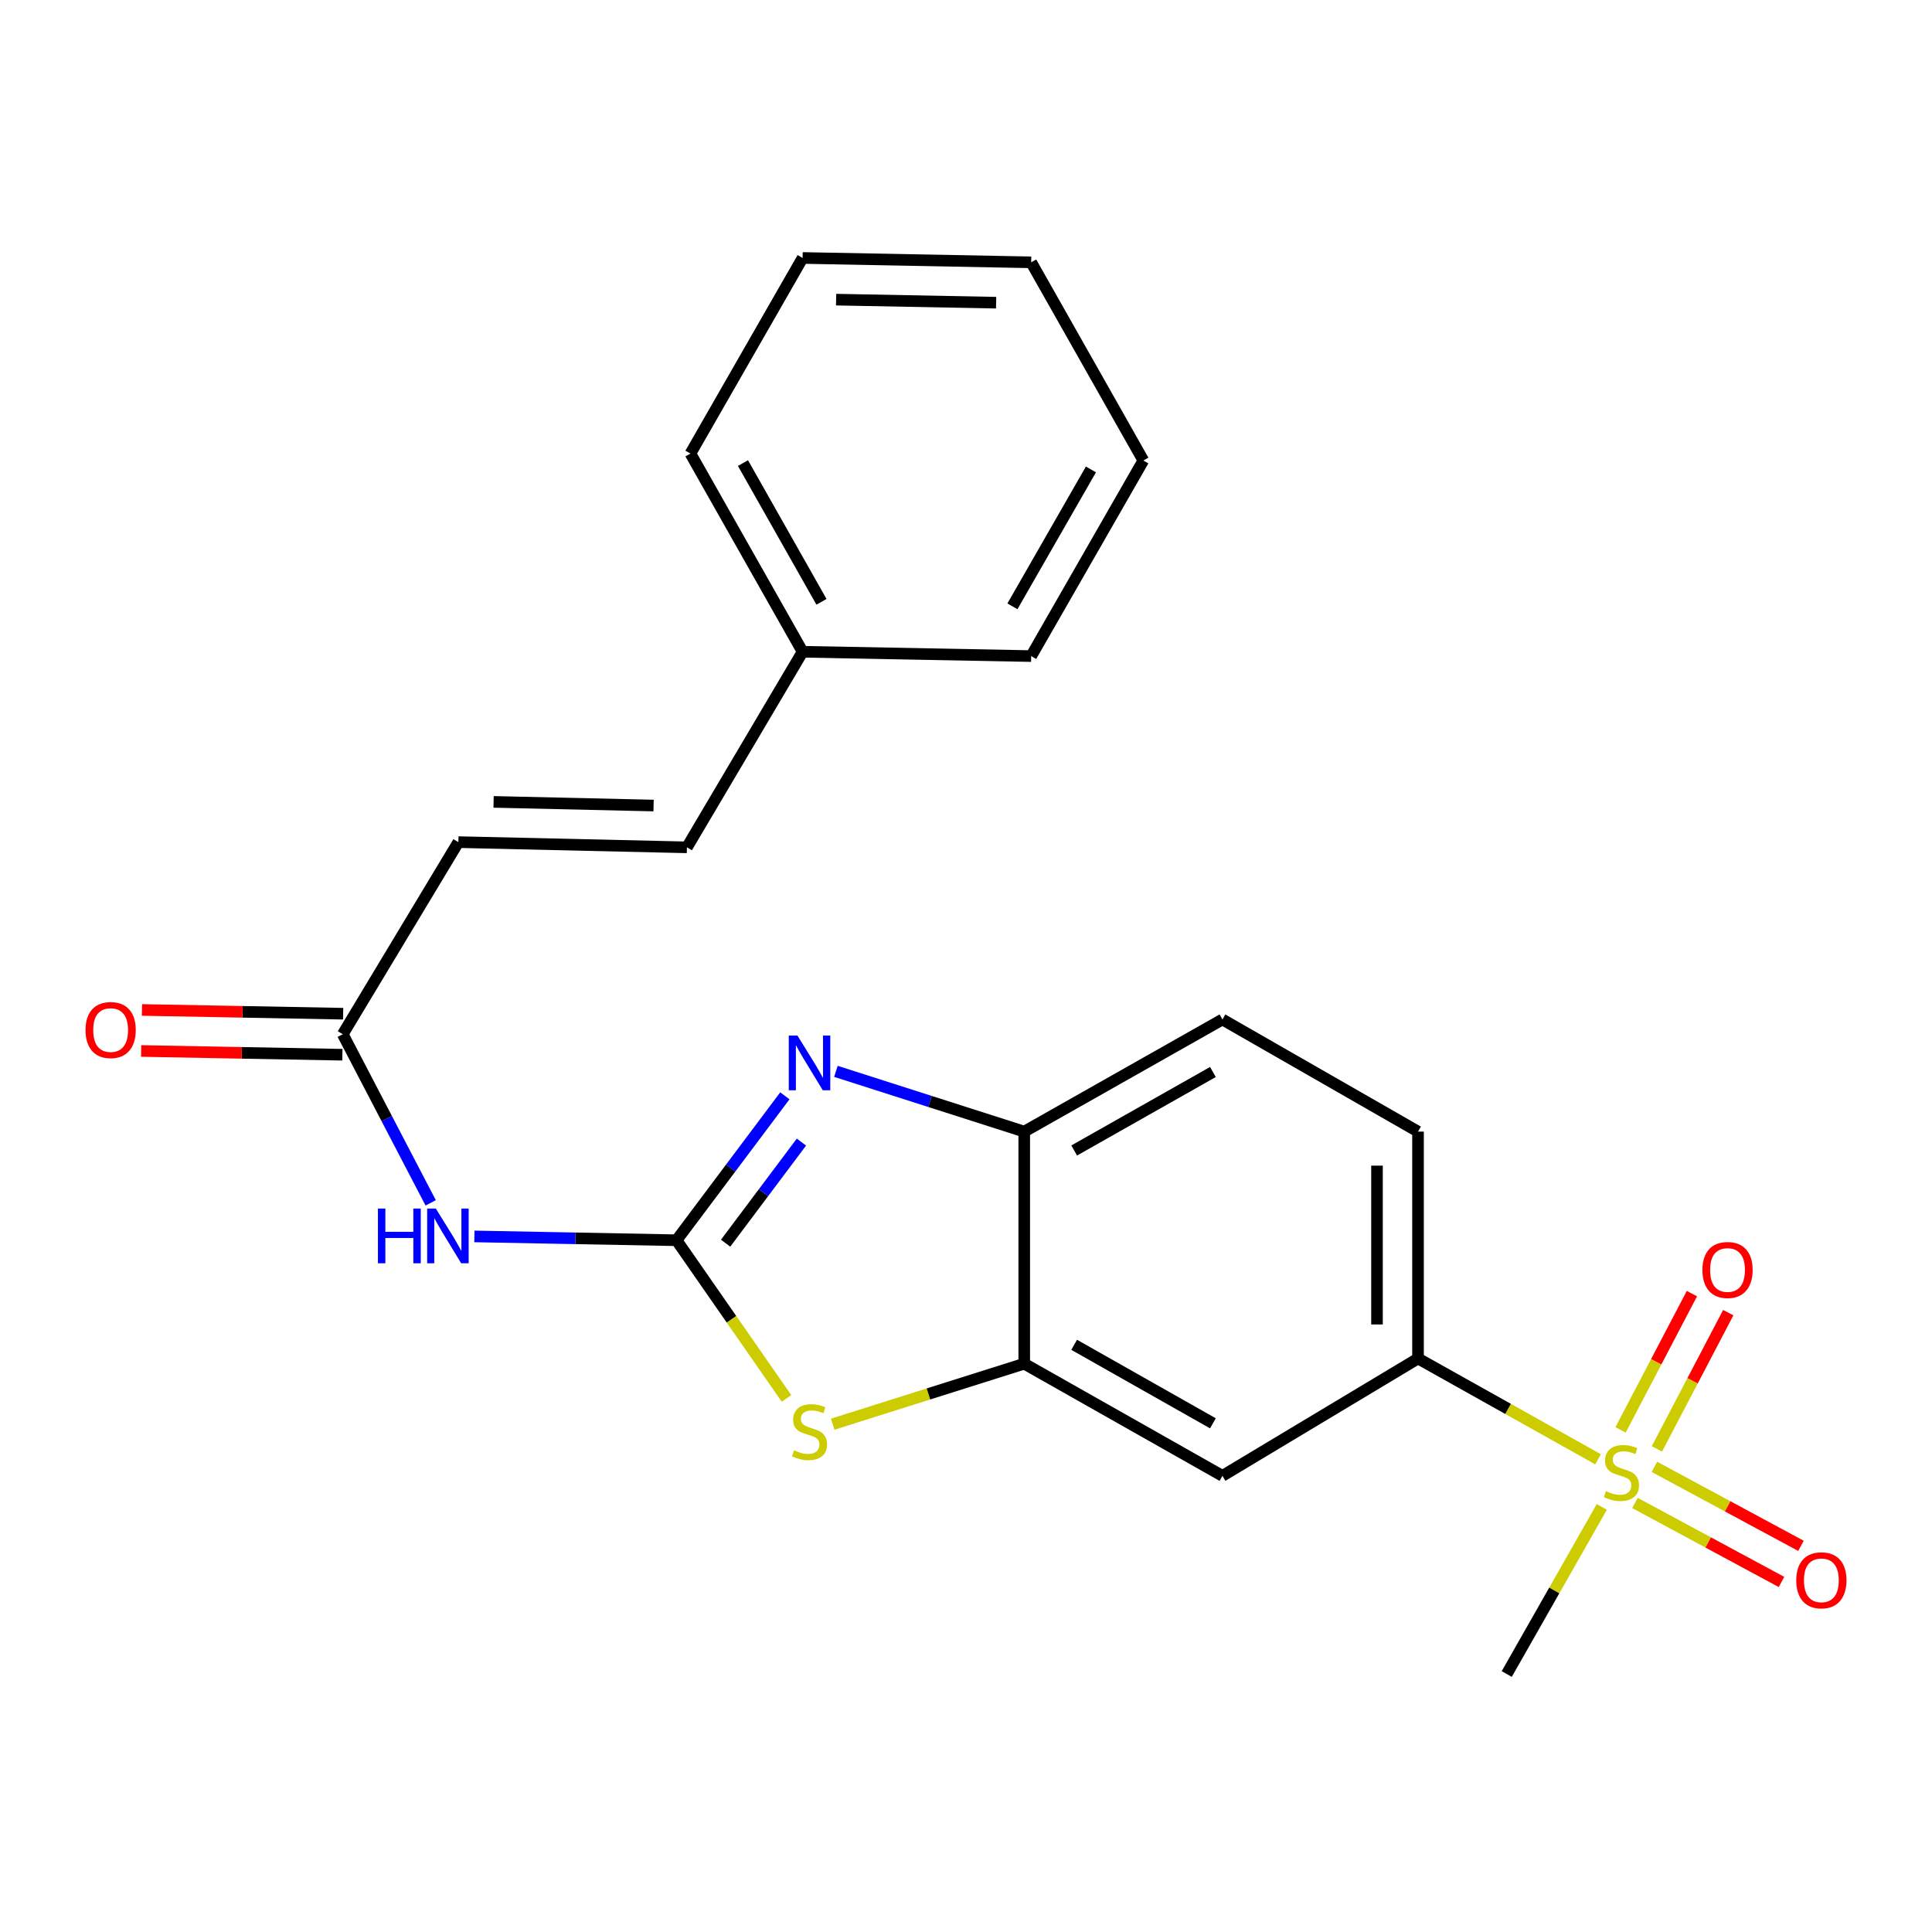<?xml version='1.0' encoding='iso-8859-1'?>
<svg version='1.1' baseProfile='full'
              xmlns='http://www.w3.org/2000/svg'
                      xmlns:rdkit='http://www.rdkit.org/xml'
                      xmlns:xlink='http://www.w3.org/1999/xlink'
                  xml:space='preserve'
width='1000px' height='1000px' viewBox='0 0 1000 1000'>
<!-- END OF HEADER -->
<rect style='opacity:1.0;fill:#FFFFFF;stroke:none' width='1000' height='1000' x='0' y='0'> </rect>
<path class='bond-1' d='M 350.172,641.947 L 378.206,604.569' style='fill:none;fill-rule:evenodd;stroke:#000000;stroke-width:6px;stroke-linecap:butt;stroke-linejoin:miter;stroke-opacity:1' />
<path class='bond-1' d='M 378.206,604.569 L 406.239,567.191' style='fill:none;fill-rule:evenodd;stroke:#0000FF;stroke-width:6px;stroke-linecap:butt;stroke-linejoin:miter;stroke-opacity:1' />
<path class='bond-1' d='M 375.571,643.475 L 395.194,617.31' style='fill:none;fill-rule:evenodd;stroke:#000000;stroke-width:6px;stroke-linecap:butt;stroke-linejoin:miter;stroke-opacity:1' />
<path class='bond-1' d='M 395.194,617.31 L 414.818,591.146' style='fill:none;fill-rule:evenodd;stroke:#0000FF;stroke-width:6px;stroke-linecap:butt;stroke-linejoin:miter;stroke-opacity:1' />
<path class='bond-2' d='M 350.172,641.947 L 378.634,682.882' style='fill:none;fill-rule:evenodd;stroke:#000000;stroke-width:6px;stroke-linecap:butt;stroke-linejoin:miter;stroke-opacity:1' />
<path class='bond-2' d='M 378.634,682.882 L 407.097,723.817' style='fill:none;fill-rule:evenodd;stroke:#CCCC00;stroke-width:6px;stroke-linecap:butt;stroke-linejoin:miter;stroke-opacity:1' />
<path class='bond-3' d='M 350.172,641.947 L 297.857,640.956' style='fill:none;fill-rule:evenodd;stroke:#000000;stroke-width:6px;stroke-linecap:butt;stroke-linejoin:miter;stroke-opacity:1' />
<path class='bond-3' d='M 297.857,640.956 L 245.542,639.965' style='fill:none;fill-rule:evenodd;stroke:#0000FF;stroke-width:6px;stroke-linecap:butt;stroke-linejoin:miter;stroke-opacity:1' />
<path class='bond-0' d='M 827.163,755.331 L 780.565,729.242' style='fill:none;fill-rule:evenodd;stroke:#CCCC00;stroke-width:6px;stroke-linecap:butt;stroke-linejoin:miter;stroke-opacity:1' />
<path class='bond-0' d='M 780.565,729.242 L 733.967,703.152' style='fill:none;fill-rule:evenodd;stroke:#000000;stroke-width:6px;stroke-linecap:butt;stroke-linejoin:miter;stroke-opacity:1' />
<path class='bond-10' d='M 846.24,777.929 L 884.17,798.375' style='fill:none;fill-rule:evenodd;stroke:#CCCC00;stroke-width:6px;stroke-linecap:butt;stroke-linejoin:miter;stroke-opacity:1' />
<path class='bond-10' d='M 884.17,798.375 L 922.099,818.821' style='fill:none;fill-rule:evenodd;stroke:#FF0000;stroke-width:6px;stroke-linecap:butt;stroke-linejoin:miter;stroke-opacity:1' />
<path class='bond-10' d='M 856.316,759.237 L 894.246,779.683' style='fill:none;fill-rule:evenodd;stroke:#CCCC00;stroke-width:6px;stroke-linecap:butt;stroke-linejoin:miter;stroke-opacity:1' />
<path class='bond-10' d='M 894.246,779.683 L 932.176,800.128' style='fill:none;fill-rule:evenodd;stroke:#FF0000;stroke-width:6px;stroke-linecap:butt;stroke-linejoin:miter;stroke-opacity:1' />
<path class='bond-11' d='M 857.609,749.951 L 876.077,714.687' style='fill:none;fill-rule:evenodd;stroke:#CCCC00;stroke-width:6px;stroke-linecap:butt;stroke-linejoin:miter;stroke-opacity:1' />
<path class='bond-11' d='M 876.077,714.687 L 894.544,679.423' style='fill:none;fill-rule:evenodd;stroke:#FF0000;stroke-width:6px;stroke-linecap:butt;stroke-linejoin:miter;stroke-opacity:1' />
<path class='bond-11' d='M 838.797,740.1 L 857.265,704.835' style='fill:none;fill-rule:evenodd;stroke:#CCCC00;stroke-width:6px;stroke-linecap:butt;stroke-linejoin:miter;stroke-opacity:1' />
<path class='bond-11' d='M 857.265,704.835 L 875.732,669.571' style='fill:none;fill-rule:evenodd;stroke:#FF0000;stroke-width:6px;stroke-linecap:butt;stroke-linejoin:miter;stroke-opacity:1' />
<path class='bond-16' d='M 829.087,779.986 L 804.485,823.231' style='fill:none;fill-rule:evenodd;stroke:#CCCC00;stroke-width:6px;stroke-linecap:butt;stroke-linejoin:miter;stroke-opacity:1' />
<path class='bond-16' d='M 804.485,823.231 L 779.883,866.476' style='fill:none;fill-rule:evenodd;stroke:#000000;stroke-width:6px;stroke-linecap:butt;stroke-linejoin:miter;stroke-opacity:1' />
<path class='bond-5' d='M 432.667,554.532 L 481.405,570.126' style='fill:none;fill-rule:evenodd;stroke:#0000FF;stroke-width:6px;stroke-linecap:butt;stroke-linejoin:miter;stroke-opacity:1' />
<path class='bond-5' d='M 481.405,570.126 L 530.143,585.72' style='fill:none;fill-rule:evenodd;stroke:#000000;stroke-width:6px;stroke-linecap:butt;stroke-linejoin:miter;stroke-opacity:1' />
<path class='bond-4' d='M 431.004,737.162 L 480.573,721.502' style='fill:none;fill-rule:evenodd;stroke:#CCCC00;stroke-width:6px;stroke-linecap:butt;stroke-linejoin:miter;stroke-opacity:1' />
<path class='bond-4' d='M 480.573,721.502 L 530.143,705.842' style='fill:none;fill-rule:evenodd;stroke:#000000;stroke-width:6px;stroke-linecap:butt;stroke-linejoin:miter;stroke-opacity:1' />
<path class='bond-8' d='M 222.926,622.602 L 200.168,578.956' style='fill:none;fill-rule:evenodd;stroke:#0000FF;stroke-width:6px;stroke-linecap:butt;stroke-linejoin:miter;stroke-opacity:1' />
<path class='bond-8' d='M 200.168,578.956 L 177.41,535.31' style='fill:none;fill-rule:evenodd;stroke:#000000;stroke-width:6px;stroke-linecap:butt;stroke-linejoin:miter;stroke-opacity:1' />
<path class='bond-7' d='M 530.143,705.842 L 632.733,763.897' style='fill:none;fill-rule:evenodd;stroke:#000000;stroke-width:6px;stroke-linecap:butt;stroke-linejoin:miter;stroke-opacity:1' />
<path class='bond-7' d='M 555.99,696.069 L 627.803,736.708' style='fill:none;fill-rule:evenodd;stroke:#000000;stroke-width:6px;stroke-linecap:butt;stroke-linejoin:miter;stroke-opacity:1' />
<path class='bond-23' d='M 530.143,705.842 L 530.143,585.72' style='fill:none;fill-rule:evenodd;stroke:#000000;stroke-width:6px;stroke-linecap:butt;stroke-linejoin:miter;stroke-opacity:1' />
<path class='bond-13' d='M 530.143,585.72 L 632.733,527.677' style='fill:none;fill-rule:evenodd;stroke:#000000;stroke-width:6px;stroke-linecap:butt;stroke-linejoin:miter;stroke-opacity:1' />
<path class='bond-13' d='M 555.988,595.496 L 627.801,554.866' style='fill:none;fill-rule:evenodd;stroke:#000000;stroke-width:6px;stroke-linecap:butt;stroke-linejoin:miter;stroke-opacity:1' />
<path class='bond-6' d='M 733.967,703.152 L 632.733,763.897' style='fill:none;fill-rule:evenodd;stroke:#000000;stroke-width:6px;stroke-linecap:butt;stroke-linejoin:miter;stroke-opacity:1' />
<path class='bond-24' d='M 733.967,703.152 L 733.967,585.72' style='fill:none;fill-rule:evenodd;stroke:#000000;stroke-width:6px;stroke-linecap:butt;stroke-linejoin:miter;stroke-opacity:1' />
<path class='bond-24' d='M 712.732,685.537 L 712.732,603.335' style='fill:none;fill-rule:evenodd;stroke:#000000;stroke-width:6px;stroke-linecap:butt;stroke-linejoin:miter;stroke-opacity:1' />
<path class='bond-9' d='M 177.41,535.31 L 237.247,435.881' style='fill:none;fill-rule:evenodd;stroke:#000000;stroke-width:6px;stroke-linecap:butt;stroke-linejoin:miter;stroke-opacity:1' />
<path class='bond-15' d='M 177.608,524.694 L 125.538,523.722' style='fill:none;fill-rule:evenodd;stroke:#000000;stroke-width:6px;stroke-linecap:butt;stroke-linejoin:miter;stroke-opacity:1' />
<path class='bond-15' d='M 125.538,523.722 L 73.467,522.751' style='fill:none;fill-rule:evenodd;stroke:#FF0000;stroke-width:6px;stroke-linecap:butt;stroke-linejoin:miter;stroke-opacity:1' />
<path class='bond-15' d='M 177.212,545.926 L 125.142,544.954' style='fill:none;fill-rule:evenodd;stroke:#000000;stroke-width:6px;stroke-linecap:butt;stroke-linejoin:miter;stroke-opacity:1' />
<path class='bond-15' d='M 125.142,544.954 L 73.071,543.983' style='fill:none;fill-rule:evenodd;stroke:#FF0000;stroke-width:6px;stroke-linecap:butt;stroke-linejoin:miter;stroke-opacity:1' />
<path class='bond-12' d='M 237.247,435.881 L 355.552,438.582' style='fill:none;fill-rule:evenodd;stroke:#000000;stroke-width:6px;stroke-linecap:butt;stroke-linejoin:miter;stroke-opacity:1' />
<path class='bond-12' d='M 255.478,415.056 L 338.291,416.947' style='fill:none;fill-rule:evenodd;stroke:#000000;stroke-width:6px;stroke-linecap:butt;stroke-linejoin:miter;stroke-opacity:1' />
<path class='bond-17' d='M 355.552,438.582 L 415.424,337.348' style='fill:none;fill-rule:evenodd;stroke:#000000;stroke-width:6px;stroke-linecap:butt;stroke-linejoin:miter;stroke-opacity:1' />
<path class='bond-14' d='M 632.733,527.677 L 733.967,585.72' style='fill:none;fill-rule:evenodd;stroke:#000000;stroke-width:6px;stroke-linecap:butt;stroke-linejoin:miter;stroke-opacity:1' />
<path class='bond-18' d='M 415.424,337.348 L 357.369,234.758' style='fill:none;fill-rule:evenodd;stroke:#000000;stroke-width:6px;stroke-linecap:butt;stroke-linejoin:miter;stroke-opacity:1' />
<path class='bond-18' d='M 425.197,311.501 L 384.558,239.688' style='fill:none;fill-rule:evenodd;stroke:#000000;stroke-width:6px;stroke-linecap:butt;stroke-linejoin:miter;stroke-opacity:1' />
<path class='bond-19' d='M 415.424,337.348 L 533.741,339.59' style='fill:none;fill-rule:evenodd;stroke:#000000;stroke-width:6px;stroke-linecap:butt;stroke-linejoin:miter;stroke-opacity:1' />
<path class='bond-20' d='M 357.369,234.758 L 415.424,133.524' style='fill:none;fill-rule:evenodd;stroke:#000000;stroke-width:6px;stroke-linecap:butt;stroke-linejoin:miter;stroke-opacity:1' />
<path class='bond-21' d='M 533.741,339.59 L 591.796,238.356' style='fill:none;fill-rule:evenodd;stroke:#000000;stroke-width:6px;stroke-linecap:butt;stroke-linejoin:miter;stroke-opacity:1' />
<path class='bond-21' d='M 524.028,313.841 L 564.666,242.977' style='fill:none;fill-rule:evenodd;stroke:#000000;stroke-width:6px;stroke-linecap:butt;stroke-linejoin:miter;stroke-opacity:1' />
<path class='bond-25' d='M 415.424,133.524 L 533.741,135.777' style='fill:none;fill-rule:evenodd;stroke:#000000;stroke-width:6px;stroke-linecap:butt;stroke-linejoin:miter;stroke-opacity:1' />
<path class='bond-25' d='M 432.767,155.093 L 515.589,156.671' style='fill:none;fill-rule:evenodd;stroke:#000000;stroke-width:6px;stroke-linecap:butt;stroke-linejoin:miter;stroke-opacity:1' />
<path class='bond-22' d='M 591.796,238.356 L 533.741,135.777' style='fill:none;fill-rule:evenodd;stroke:#000000;stroke-width:6px;stroke-linecap:butt;stroke-linejoin:miter;stroke-opacity:1' />
<path  class='atom-1' d='M 831.26 771.824
Q 831.58 771.944, 832.9 772.504
Q 834.22 773.064, 835.66 773.424
Q 837.14 773.744, 838.58 773.744
Q 841.26 773.744, 842.82 772.464
Q 844.38 771.144, 844.38 768.864
Q 844.38 767.304, 843.58 766.344
Q 842.82 765.384, 841.62 764.864
Q 840.42 764.344, 838.42 763.744
Q 835.9 762.984, 834.38 762.264
Q 832.9 761.544, 831.82 760.024
Q 830.78 758.504, 830.78 755.944
Q 830.78 752.384, 833.18 750.184
Q 835.62 747.984, 840.42 747.984
Q 843.7 747.984, 847.42 749.544
L 846.5 752.624
Q 843.1 751.224, 840.54 751.224
Q 837.78 751.224, 836.26 752.384
Q 834.74 753.504, 834.78 755.464
Q 834.78 756.984, 835.54 757.904
Q 836.34 758.824, 837.46 759.344
Q 838.62 759.864, 840.54 760.464
Q 843.1 761.264, 844.62 762.064
Q 846.14 762.864, 847.22 764.504
Q 848.34 766.104, 848.34 768.864
Q 848.34 772.784, 845.7 774.904
Q 843.1 776.984, 838.74 776.984
Q 836.22 776.984, 834.3 776.424
Q 832.42 775.904, 830.18 774.984
L 831.26 771.824
' fill='#CCCC00'/>
<path  class='atom-2' d='M 412.75 536.003
L 422.03 551.003
Q 422.95 552.483, 424.43 555.163
Q 425.91 557.843, 425.99 558.003
L 425.99 536.003
L 429.75 536.003
L 429.75 564.323
L 425.87 564.323
L 415.91 547.923
Q 414.75 546.003, 413.51 543.803
Q 412.31 541.603, 411.95 540.923
L 411.95 564.323
L 408.27 564.323
L 408.27 536.003
L 412.75 536.003
' fill='#0000FF'/>
<path  class='atom-3' d='M 411.01 750.671
Q 411.33 750.791, 412.65 751.351
Q 413.97 751.911, 415.41 752.271
Q 416.89 752.591, 418.33 752.591
Q 421.01 752.591, 422.57 751.311
Q 424.13 749.991, 424.13 747.711
Q 424.13 746.151, 423.33 745.191
Q 422.57 744.231, 421.37 743.711
Q 420.17 743.191, 418.17 742.591
Q 415.65 741.831, 414.13 741.111
Q 412.65 740.391, 411.57 738.871
Q 410.53 737.351, 410.53 734.791
Q 410.53 731.231, 412.93 729.031
Q 415.37 726.831, 420.17 726.831
Q 423.45 726.831, 427.17 728.391
L 426.25 731.471
Q 422.85 730.071, 420.29 730.071
Q 417.53 730.071, 416.01 731.231
Q 414.49 732.351, 414.53 734.311
Q 414.53 735.831, 415.29 736.751
Q 416.09 737.671, 417.21 738.191
Q 418.37 738.711, 420.29 739.311
Q 422.85 740.111, 424.37 740.911
Q 425.89 741.711, 426.97 743.351
Q 428.09 744.951, 428.09 747.711
Q 428.09 751.631, 425.45 753.751
Q 422.85 755.831, 418.49 755.831
Q 415.97 755.831, 414.05 755.271
Q 412.17 754.751, 409.93 753.831
L 411.01 750.671
' fill='#CCCC00'/>
<path  class='atom-4' d='M 195.624 625.546
L 199.464 625.546
L 199.464 637.586
L 213.944 637.586
L 213.944 625.546
L 217.784 625.546
L 217.784 653.866
L 213.944 653.866
L 213.944 640.786
L 199.464 640.786
L 199.464 653.866
L 195.624 653.866
L 195.624 625.546
' fill='#0000FF'/>
<path  class='atom-4' d='M 225.584 625.546
L 234.864 640.546
Q 235.784 642.026, 237.264 644.706
Q 238.744 647.386, 238.824 647.546
L 238.824 625.546
L 242.584 625.546
L 242.584 653.866
L 238.704 653.866
L 228.744 637.466
Q 227.584 635.546, 226.344 633.346
Q 225.144 631.146, 224.784 630.466
L 224.784 653.866
L 221.104 653.866
L 221.104 625.546
L 225.584 625.546
' fill='#0000FF'/>
<path  class='atom-11' d='M 929.735 817.963
Q 929.735 811.163, 933.095 807.363
Q 936.455 803.563, 942.735 803.563
Q 949.015 803.563, 952.375 807.363
Q 955.735 811.163, 955.735 817.963
Q 955.735 824.843, 952.335 828.763
Q 948.935 832.643, 942.735 832.643
Q 936.495 832.643, 933.095 828.763
Q 929.735 824.883, 929.735 817.963
M 942.735 829.443
Q 947.055 829.443, 949.375 826.563
Q 951.735 823.643, 951.735 817.963
Q 951.735 812.403, 949.375 809.603
Q 947.055 806.763, 942.735 806.763
Q 938.415 806.763, 936.055 809.563
Q 933.735 812.363, 933.735 817.963
Q 933.735 823.683, 936.055 826.563
Q 938.415 829.443, 942.735 829.443
' fill='#FF0000'/>
<path  class='atom-12' d='M 881.165 657.34
Q 881.165 650.54, 884.525 646.74
Q 887.885 642.94, 894.165 642.94
Q 900.445 642.94, 903.805 646.74
Q 907.165 650.54, 907.165 657.34
Q 907.165 664.22, 903.765 668.14
Q 900.365 672.02, 894.165 672.02
Q 887.925 672.02, 884.525 668.14
Q 881.165 664.26, 881.165 657.34
M 894.165 668.82
Q 898.485 668.82, 900.805 665.94
Q 903.165 663.02, 903.165 657.34
Q 903.165 651.78, 900.805 648.98
Q 898.485 646.14, 894.165 646.14
Q 889.845 646.14, 887.485 648.94
Q 885.165 651.74, 885.165 657.34
Q 885.165 663.06, 887.485 665.94
Q 889.845 668.82, 894.165 668.82
' fill='#FF0000'/>
<path  class='atom-16' d='M 44.265 533.148
Q 44.265 526.348, 47.625 522.548
Q 50.985 518.748, 57.265 518.748
Q 63.545 518.748, 66.905 522.548
Q 70.265 526.348, 70.265 533.148
Q 70.265 540.028, 66.865 543.948
Q 63.465 547.828, 57.265 547.828
Q 51.025 547.828, 47.625 543.948
Q 44.265 540.068, 44.265 533.148
M 57.265 544.628
Q 61.585 544.628, 63.905 541.748
Q 66.265 538.828, 66.265 533.148
Q 66.265 527.588, 63.905 524.788
Q 61.585 521.948, 57.265 521.948
Q 52.945 521.948, 50.585 524.748
Q 48.265 527.548, 48.265 533.148
Q 48.265 538.868, 50.585 541.748
Q 52.945 544.628, 57.265 544.628
' fill='#FF0000'/>
</svg>
